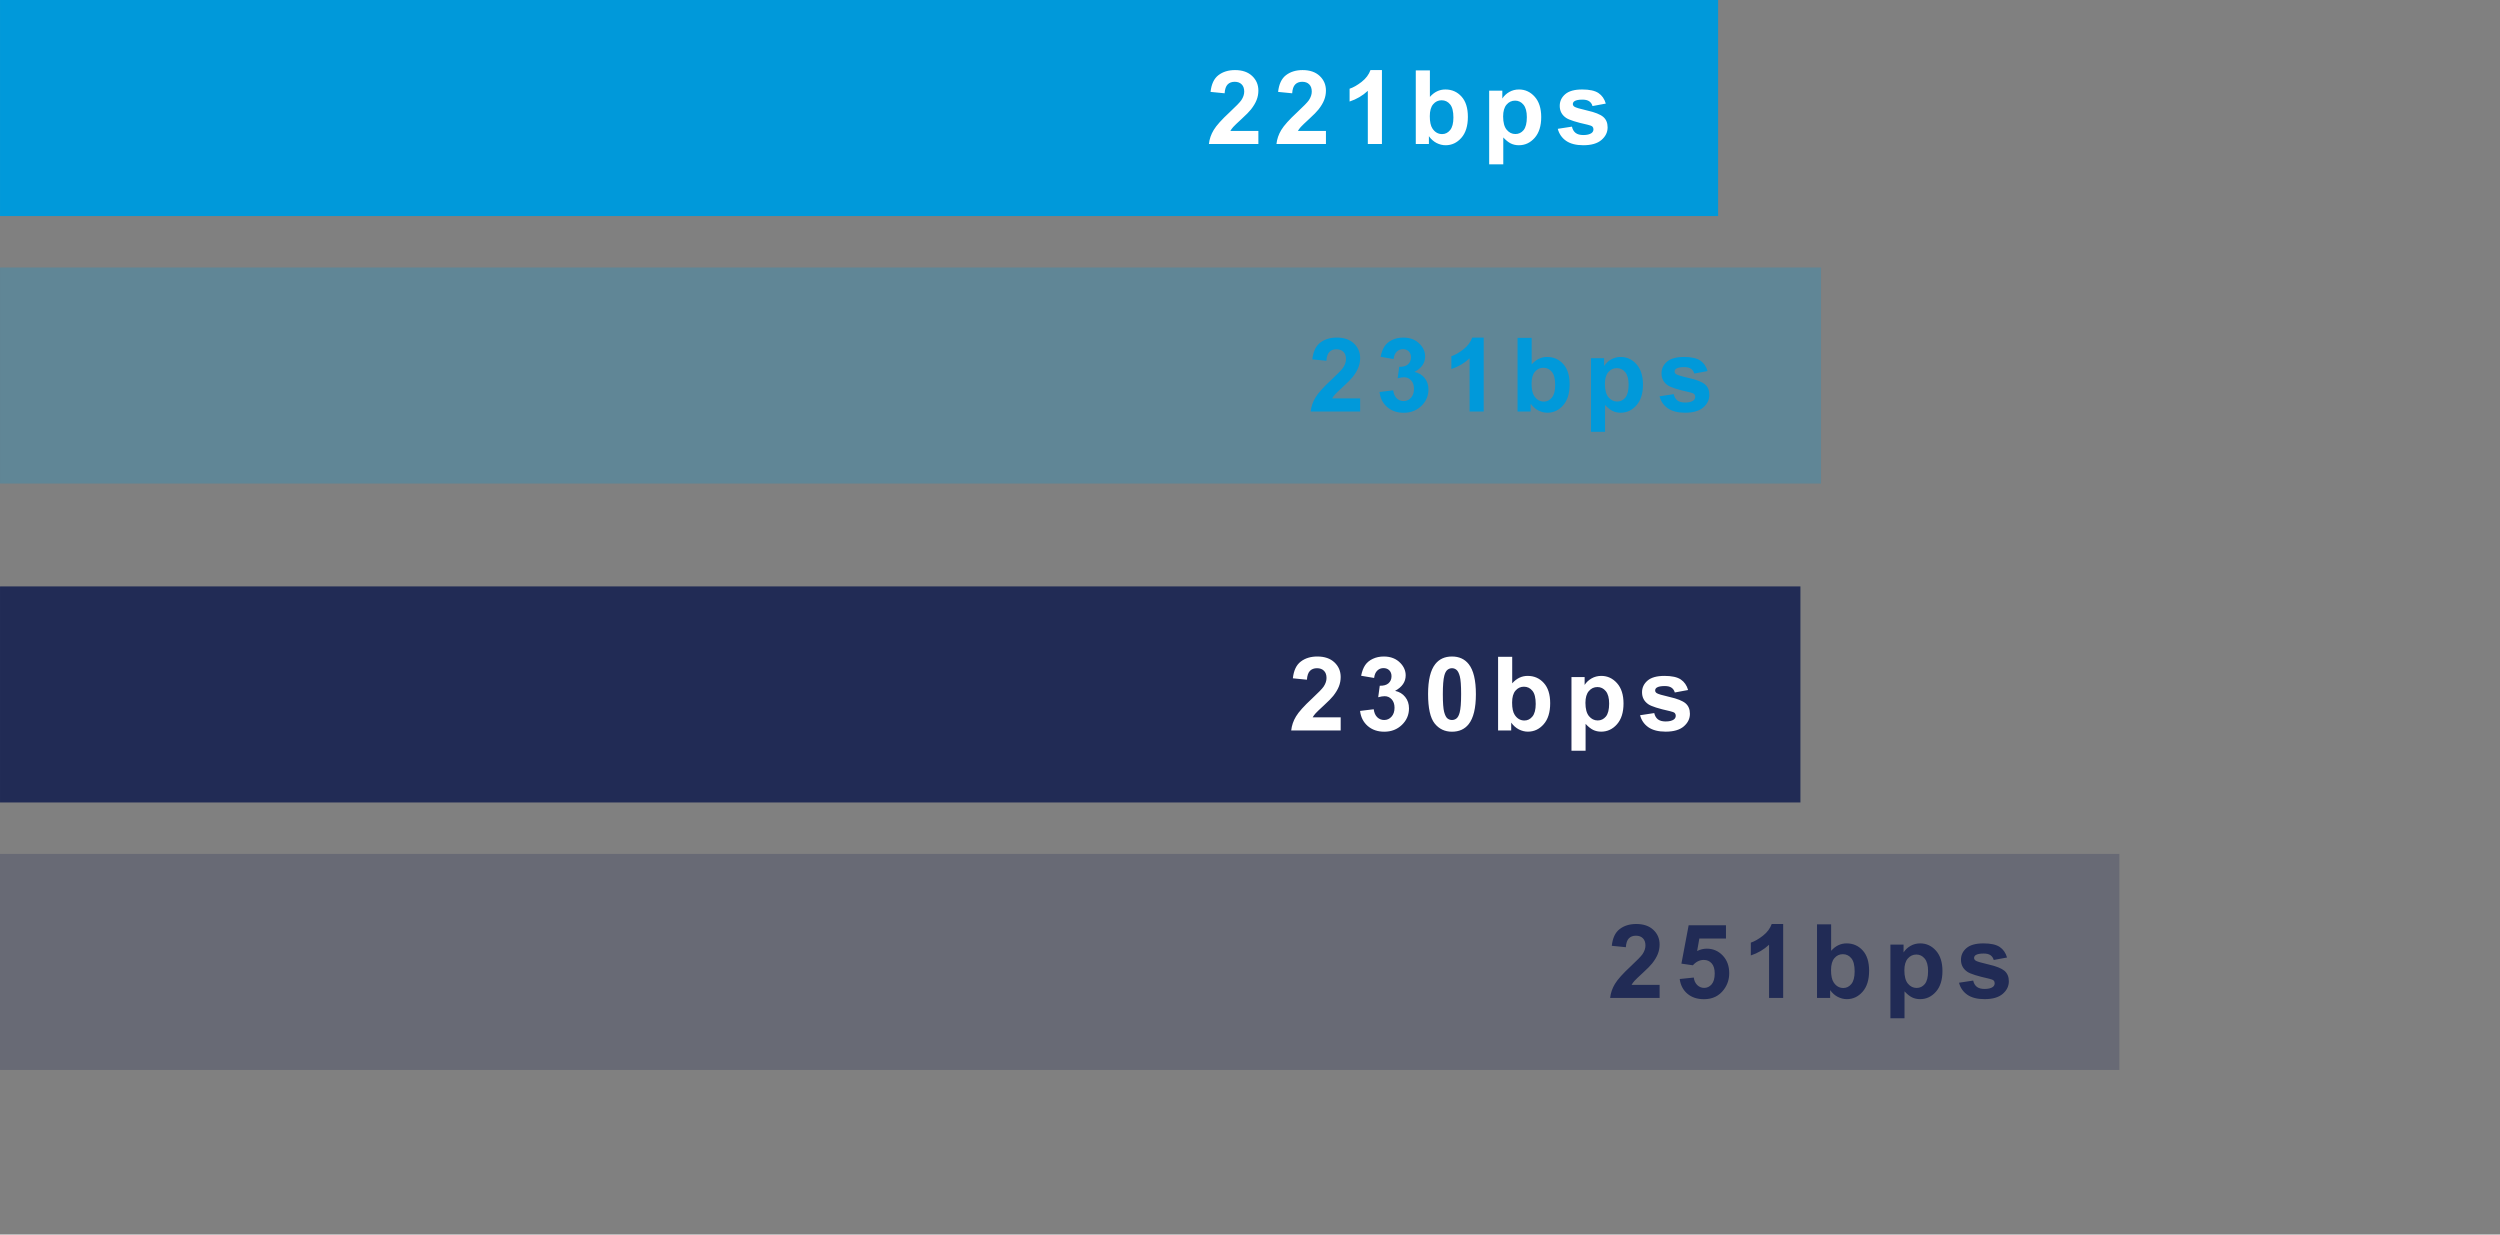 <svg width="243" height="120" viewBox="0 0 243 120" fill="none" xmlns="http://www.w3.org/2000/svg">
<rect x="0" y="0" width="243" height="120" fill="#808080" stroke="none"/>
<rect width="167" height="21" transform="translate(0.002)" fill="#0099DA"/>
<path d="M122.314 12.726V14H117.505C117.557 13.518 117.713 13.062 117.974 12.633C118.234 12.2 118.748 11.627 119.517 10.914C120.135 10.338 120.514 9.947 120.654 9.742C120.843 9.459 120.938 9.179 120.938 8.902C120.938 8.596 120.854 8.362 120.688 8.199C120.526 8.033 120.299 7.95 120.01 7.95C119.723 7.95 119.495 8.036 119.326 8.209C119.157 8.382 119.059 8.668 119.033 9.068L117.666 8.932C117.747 8.176 118.003 7.634 118.433 7.306C118.862 6.977 119.399 6.812 120.044 6.812C120.75 6.812 121.305 7.003 121.709 7.384C122.113 7.765 122.314 8.238 122.314 8.805C122.314 9.127 122.256 9.435 122.139 9.728C122.025 10.017 121.842 10.322 121.592 10.641C121.426 10.852 121.126 11.157 120.693 11.554C120.26 11.951 119.985 12.214 119.868 12.345C119.754 12.475 119.661 12.602 119.59 12.726H122.314ZM128.881 12.726V14H124.071C124.123 13.518 124.28 13.062 124.54 12.633C124.8 12.2 125.315 11.627 126.083 10.914C126.701 10.338 127.081 9.947 127.221 9.742C127.41 9.459 127.504 9.179 127.504 8.902C127.504 8.596 127.421 8.362 127.255 8.199C127.092 8.033 126.866 7.95 126.576 7.95C126.29 7.95 126.062 8.036 125.893 8.209C125.723 8.382 125.626 8.668 125.6 9.068L124.232 8.932C124.314 8.176 124.569 7.634 124.999 7.306C125.429 6.977 125.966 6.812 126.61 6.812C127.317 6.812 127.872 7.003 128.275 7.384C128.679 7.765 128.881 8.238 128.881 8.805C128.881 9.127 128.822 9.435 128.705 9.728C128.591 10.017 128.409 10.322 128.158 10.641C127.992 10.852 127.693 11.157 127.26 11.554C126.827 11.951 126.552 12.214 126.435 12.345C126.321 12.475 126.228 12.602 126.156 12.726H128.881ZM134.324 14H132.952V8.829C132.451 9.298 131.86 9.645 131.18 9.869V8.624C131.538 8.507 131.927 8.285 132.347 7.96C132.767 7.631 133.055 7.249 133.211 6.812H134.324V14ZM137.614 14V6.842H138.986V9.42C139.41 8.938 139.911 8.697 140.49 8.697C141.122 8.697 141.644 8.927 142.058 9.386C142.471 9.841 142.678 10.497 142.678 11.354C142.678 12.239 142.466 12.921 142.043 13.399C141.623 13.878 141.112 14.117 140.51 14.117C140.214 14.117 139.921 14.044 139.631 13.898C139.344 13.748 139.097 13.528 138.889 13.238V14H137.614ZM138.977 11.295C138.977 11.832 139.061 12.229 139.23 12.486C139.468 12.851 139.784 13.033 140.178 13.033C140.48 13.033 140.738 12.905 140.949 12.648C141.164 12.387 141.271 11.979 141.271 11.422C141.271 10.829 141.164 10.403 140.949 10.143C140.734 9.879 140.459 9.747 140.124 9.747C139.795 9.747 139.522 9.876 139.304 10.133C139.086 10.387 138.977 10.774 138.977 11.295ZM144.747 8.814H146.026V9.576C146.192 9.316 146.417 9.104 146.7 8.941C146.983 8.779 147.298 8.697 147.643 8.697C148.245 8.697 148.756 8.933 149.176 9.405C149.596 9.877 149.806 10.535 149.806 11.378C149.806 12.244 149.594 12.918 149.171 13.399C148.748 13.878 148.235 14.117 147.633 14.117C147.346 14.117 147.086 14.06 146.852 13.946C146.62 13.832 146.376 13.637 146.119 13.36V15.973H144.747V8.814ZM146.104 11.319C146.104 11.902 146.22 12.333 146.451 12.613C146.682 12.89 146.964 13.028 147.296 13.028C147.615 13.028 147.88 12.901 148.092 12.648C148.303 12.39 148.409 11.97 148.409 11.388C148.409 10.844 148.3 10.44 148.082 10.177C147.864 9.913 147.594 9.781 147.271 9.781C146.936 9.781 146.658 9.911 146.437 10.172C146.215 10.429 146.104 10.812 146.104 11.319ZM151.416 12.521L152.793 12.31C152.852 12.578 152.97 12.781 153.149 12.921C153.328 13.058 153.579 13.126 153.901 13.126C154.256 13.126 154.523 13.061 154.702 12.931C154.823 12.839 154.883 12.717 154.883 12.565C154.883 12.46 154.85 12.374 154.785 12.306C154.717 12.241 154.564 12.18 154.326 12.125C153.219 11.881 152.518 11.658 152.222 11.456C151.812 11.176 151.606 10.787 151.606 10.289C151.606 9.84 151.784 9.462 152.139 9.156C152.493 8.85 153.044 8.697 153.789 8.697C154.499 8.697 155.026 8.813 155.371 9.044C155.716 9.275 155.954 9.617 156.084 10.069L154.79 10.309C154.735 10.107 154.629 9.952 154.473 9.845C154.32 9.737 154.1 9.684 153.813 9.684C153.452 9.684 153.193 9.734 153.037 9.835C152.933 9.907 152.881 9.999 152.881 10.113C152.881 10.211 152.926 10.294 153.018 10.362C153.141 10.454 153.568 10.582 154.297 10.748C155.029 10.914 155.54 11.117 155.83 11.358C156.117 11.602 156.26 11.943 156.26 12.379C156.26 12.854 156.061 13.263 155.664 13.604C155.267 13.946 154.679 14.117 153.901 14.117C153.195 14.117 152.635 13.974 152.222 13.688C151.812 13.401 151.543 13.012 151.416 12.521Z" fill="white"/>
<rect width="177" height="21" transform="translate(0.002 26)" fill="#0099DA" fill-opacity="0.25"/>
<path d="M132.206 38.726V40H127.396C127.449 39.518 127.605 39.062 127.865 38.633C128.126 38.2 128.64 37.627 129.408 36.914C130.027 36.338 130.406 35.947 130.546 35.742C130.735 35.459 130.829 35.179 130.829 34.902C130.829 34.596 130.746 34.362 130.58 34.199C130.417 34.033 130.191 33.95 129.901 33.95C129.615 33.95 129.387 34.036 129.218 34.209C129.049 34.382 128.951 34.668 128.925 35.068L127.558 34.932C127.639 34.176 127.895 33.634 128.324 33.306C128.754 32.977 129.291 32.812 129.936 32.812C130.642 32.812 131.197 33.003 131.601 33.384C132.004 33.765 132.206 34.238 132.206 34.805C132.206 35.127 132.147 35.435 132.03 35.727C131.916 36.017 131.734 36.322 131.483 36.641C131.317 36.852 131.018 37.157 130.585 37.554C130.152 37.951 129.877 38.215 129.76 38.345C129.646 38.475 129.553 38.602 129.481 38.726H132.206ZM134.09 38.101L135.418 37.94C135.46 38.278 135.574 38.537 135.76 38.716C135.945 38.895 136.17 38.984 136.434 38.984C136.717 38.984 136.954 38.877 137.146 38.662C137.342 38.447 137.439 38.158 137.439 37.793C137.439 37.448 137.347 37.175 137.161 36.973C136.976 36.771 136.749 36.67 136.482 36.67C136.307 36.67 136.097 36.704 135.853 36.773L136.004 35.654C136.375 35.664 136.658 35.584 136.854 35.415C137.049 35.242 137.146 35.015 137.146 34.731C137.146 34.491 137.075 34.298 136.932 34.155C136.788 34.012 136.598 33.94 136.36 33.94C136.126 33.94 135.926 34.022 135.76 34.185C135.594 34.347 135.493 34.585 135.457 34.898L134.192 34.683C134.28 34.25 134.412 33.905 134.588 33.648C134.767 33.387 135.014 33.184 135.33 33.037C135.649 32.887 136.006 32.812 136.399 32.812C137.073 32.812 137.614 33.027 138.021 33.457C138.356 33.809 138.523 34.206 138.523 34.648C138.523 35.277 138.18 35.778 137.493 36.152C137.903 36.24 138.23 36.437 138.475 36.743C138.722 37.049 138.846 37.419 138.846 37.852C138.846 38.48 138.616 39.015 138.157 39.458C137.698 39.901 137.127 40.122 136.443 40.122C135.796 40.122 135.258 39.937 134.832 39.565C134.406 39.191 134.158 38.703 134.09 38.101ZM144.216 40H142.844V34.829C142.342 35.298 141.752 35.645 141.071 35.869V34.624C141.429 34.507 141.818 34.285 142.238 33.96C142.658 33.631 142.946 33.249 143.103 32.812H144.216V40ZM147.506 40V32.842H148.878V35.42C149.301 34.938 149.802 34.697 150.382 34.697C151.013 34.697 151.536 34.927 151.949 35.386C152.363 35.842 152.569 36.497 152.569 37.353C152.569 38.239 152.358 38.921 151.935 39.399C151.515 39.878 151.004 40.117 150.401 40.117C150.105 40.117 149.812 40.044 149.522 39.898C149.236 39.748 148.989 39.528 148.78 39.238V40H147.506ZM148.868 37.295C148.868 37.832 148.953 38.229 149.122 38.486C149.36 38.851 149.675 39.033 150.069 39.033C150.372 39.033 150.629 38.905 150.841 38.648C151.056 38.387 151.163 37.978 151.163 37.422C151.163 36.829 151.056 36.403 150.841 36.143C150.626 35.879 150.351 35.747 150.016 35.747C149.687 35.747 149.413 35.876 149.195 36.133C148.977 36.387 148.868 36.774 148.868 37.295ZM154.639 34.815H155.918V35.576C156.084 35.316 156.309 35.104 156.592 34.941C156.875 34.779 157.189 34.697 157.534 34.697C158.136 34.697 158.647 34.933 159.067 35.405C159.487 35.877 159.697 36.535 159.697 37.378C159.697 38.244 159.486 38.918 159.062 39.399C158.639 39.878 158.127 40.117 157.524 40.117C157.238 40.117 156.978 40.06 156.743 39.946C156.512 39.832 156.268 39.637 156.011 39.36V41.973H154.639V34.815ZM155.996 37.319C155.996 37.902 156.112 38.333 156.343 38.613C156.574 38.89 156.855 39.028 157.188 39.028C157.507 39.028 157.772 38.901 157.983 38.648C158.195 38.39 158.301 37.97 158.301 37.388C158.301 36.844 158.192 36.44 157.974 36.177C157.756 35.913 157.485 35.781 157.163 35.781C156.828 35.781 156.549 35.911 156.328 36.172C156.107 36.429 155.996 36.812 155.996 37.319ZM161.308 38.52L162.685 38.31C162.743 38.578 162.862 38.781 163.041 38.921C163.22 39.058 163.471 39.126 163.793 39.126C164.148 39.126 164.415 39.061 164.594 38.931C164.714 38.84 164.774 38.717 164.774 38.565C164.774 38.46 164.742 38.374 164.677 38.306C164.608 38.241 164.455 38.18 164.218 38.125C163.111 37.881 162.41 37.658 162.113 37.456C161.703 37.176 161.498 36.787 161.498 36.289C161.498 35.84 161.675 35.462 162.03 35.156C162.385 34.85 162.935 34.697 163.681 34.697C164.39 34.697 164.918 34.813 165.263 35.044C165.608 35.275 165.845 35.617 165.976 36.069L164.682 36.309C164.626 36.107 164.521 35.952 164.364 35.845C164.211 35.737 163.992 35.684 163.705 35.684C163.344 35.684 163.085 35.734 162.929 35.835C162.825 35.907 162.772 35.999 162.772 36.113C162.772 36.211 162.818 36.294 162.909 36.362C163.033 36.453 163.459 36.582 164.188 36.748C164.921 36.914 165.432 37.117 165.722 37.358C166.008 37.602 166.151 37.943 166.151 38.379C166.151 38.854 165.953 39.263 165.556 39.605C165.159 39.946 164.571 40.117 163.793 40.117C163.087 40.117 162.527 39.974 162.113 39.688C161.703 39.401 161.435 39.012 161.308 38.52Z" fill="#0099DA"/>
<rect width="175" height="21" transform="translate(0.002 57)" fill="#212B55"/>
<path d="M130.314 69.726V71H125.505C125.557 70.518 125.713 70.062 125.974 69.633C126.234 69.2 126.748 68.627 127.517 67.914C128.135 67.338 128.514 66.947 128.654 66.742C128.843 66.459 128.938 66.179 128.938 65.902C128.938 65.596 128.854 65.362 128.688 65.199C128.526 65.033 128.299 64.95 128.01 64.95C127.723 64.95 127.495 65.037 127.326 65.209C127.157 65.382 127.059 65.668 127.033 66.068L125.666 65.932C125.747 65.176 126.003 64.634 126.433 64.306C126.862 63.977 127.399 63.812 128.044 63.812C128.75 63.812 129.305 64.003 129.709 64.384C130.113 64.765 130.314 65.238 130.314 65.805C130.314 66.127 130.256 66.435 130.139 66.728C130.025 67.017 129.842 67.322 129.592 67.641C129.426 67.852 129.126 68.157 128.693 68.554C128.26 68.951 127.985 69.215 127.868 69.345C127.754 69.475 127.661 69.602 127.59 69.726H130.314ZM132.198 69.101L133.526 68.939C133.569 69.278 133.683 69.537 133.868 69.716C134.054 69.895 134.278 69.984 134.542 69.984C134.825 69.984 135.063 69.877 135.255 69.662C135.45 69.447 135.548 69.158 135.548 68.793C135.548 68.448 135.455 68.174 135.27 67.973C135.084 67.771 134.858 67.67 134.591 67.67C134.415 67.67 134.205 67.704 133.961 67.772L134.112 66.654C134.483 66.664 134.767 66.584 134.962 66.415C135.157 66.243 135.255 66.015 135.255 65.731C135.255 65.491 135.183 65.299 135.04 65.155C134.897 65.012 134.706 64.94 134.469 64.94C134.234 64.94 134.034 65.022 133.868 65.185C133.702 65.347 133.601 65.585 133.565 65.897L132.301 65.683C132.389 65.25 132.521 64.905 132.696 64.647C132.875 64.387 133.123 64.184 133.438 64.037C133.757 63.887 134.114 63.812 134.508 63.812C135.182 63.812 135.722 64.027 136.129 64.457C136.464 64.809 136.632 65.206 136.632 65.648C136.632 66.277 136.288 66.778 135.602 67.152C136.012 67.24 136.339 67.437 136.583 67.743C136.83 68.049 136.954 68.419 136.954 68.852C136.954 69.48 136.725 70.015 136.266 70.458C135.807 70.901 135.235 71.122 134.552 71.122C133.904 71.122 133.367 70.936 132.94 70.565C132.514 70.191 132.267 69.703 132.198 69.101ZM141.133 63.812C141.826 63.812 142.368 64.06 142.759 64.555C143.224 65.141 143.457 66.112 143.457 67.47C143.457 68.824 143.223 69.797 142.754 70.39C142.367 70.878 141.826 71.122 141.133 71.122C140.436 71.122 139.875 70.855 139.448 70.321C139.022 69.784 138.809 68.829 138.809 67.455C138.809 66.107 139.043 65.137 139.512 64.545C139.899 64.057 140.439 63.812 141.133 63.812ZM141.133 64.95C140.967 64.95 140.819 65.004 140.688 65.111C140.558 65.216 140.457 65.404 140.386 65.678C140.291 66.033 140.244 66.63 140.244 67.47C140.244 68.31 140.286 68.887 140.371 69.203C140.456 69.516 140.562 69.724 140.688 69.828C140.819 69.932 140.967 69.984 141.133 69.984C141.299 69.984 141.447 69.932 141.577 69.828C141.707 69.721 141.808 69.53 141.88 69.257C141.974 68.905 142.021 68.31 142.021 67.47C142.021 66.63 141.979 66.054 141.895 65.741C141.81 65.425 141.702 65.216 141.572 65.111C141.445 65.004 141.299 64.95 141.133 64.95ZM145.614 71V63.842H146.986V66.42C147.41 65.938 147.911 65.697 148.49 65.697C149.122 65.697 149.644 65.927 150.058 66.386C150.471 66.841 150.678 67.497 150.678 68.353C150.678 69.239 150.466 69.921 150.043 70.399C149.623 70.878 149.112 71.117 148.51 71.117C148.214 71.117 147.921 71.044 147.631 70.897C147.344 70.748 147.097 70.528 146.889 70.238V71H145.614ZM146.977 68.295C146.977 68.832 147.061 69.229 147.23 69.486C147.468 69.851 147.784 70.033 148.178 70.033C148.48 70.033 148.738 69.905 148.949 69.647C149.164 69.387 149.271 68.978 149.271 68.422C149.271 67.829 149.164 67.403 148.949 67.143C148.734 66.879 148.459 66.747 148.124 66.747C147.795 66.747 147.522 66.876 147.304 67.133C147.086 67.387 146.977 67.774 146.977 68.295ZM152.747 65.814H154.026V66.576C154.192 66.316 154.417 66.104 154.7 65.941C154.983 65.779 155.298 65.697 155.643 65.697C156.245 65.697 156.756 65.933 157.176 66.405C157.596 66.877 157.806 67.535 157.806 68.378C157.806 69.244 157.594 69.918 157.171 70.399C156.748 70.878 156.235 71.117 155.633 71.117C155.346 71.117 155.086 71.06 154.852 70.946C154.62 70.832 154.376 70.637 154.119 70.36V72.973H152.747V65.814ZM154.104 68.319C154.104 68.902 154.22 69.333 154.451 69.613C154.682 69.89 154.964 70.028 155.296 70.028C155.615 70.028 155.88 69.901 156.092 69.647C156.303 69.39 156.409 68.97 156.409 68.388C156.409 67.844 156.3 67.44 156.082 67.177C155.864 66.913 155.594 66.781 155.271 66.781C154.936 66.781 154.658 66.912 154.437 67.172C154.215 67.429 154.104 67.811 154.104 68.319ZM159.416 69.52L160.793 69.311C160.852 69.578 160.97 69.781 161.149 69.921C161.328 70.058 161.579 70.126 161.901 70.126C162.256 70.126 162.523 70.061 162.702 69.931C162.823 69.84 162.883 69.717 162.883 69.564C162.883 69.46 162.85 69.374 162.785 69.306C162.717 69.241 162.564 69.18 162.326 69.125C161.219 68.881 160.518 68.658 160.222 68.456C159.812 68.176 159.606 67.787 159.606 67.289C159.606 66.84 159.784 66.462 160.139 66.156C160.493 65.85 161.044 65.697 161.789 65.697C162.499 65.697 163.026 65.813 163.371 66.044C163.716 66.275 163.954 66.617 164.084 67.069L162.79 67.309C162.735 67.107 162.629 66.952 162.473 66.845C162.32 66.737 162.1 66.684 161.813 66.684C161.452 66.684 161.193 66.734 161.037 66.835C160.933 66.907 160.881 66.999 160.881 67.113C160.881 67.211 160.926 67.294 161.018 67.362C161.141 67.454 161.568 67.582 162.297 67.748C163.029 67.914 163.54 68.118 163.83 68.358C164.117 68.603 164.26 68.943 164.26 69.379C164.26 69.854 164.061 70.263 163.664 70.605C163.267 70.946 162.679 71.117 161.901 71.117C161.195 71.117 160.635 70.974 160.222 70.688C159.812 70.401 159.543 70.012 159.416 69.52Z" fill="white"/>
<rect width="206" height="21" transform="translate(0.002 83)" fill="#212B55" fill-opacity="0.25"/>
<path d="M161.314 95.726V97H156.505C156.557 96.518 156.713 96.062 156.974 95.633C157.234 95.2 157.748 94.627 158.517 93.914C159.135 93.338 159.514 92.947 159.654 92.742C159.843 92.459 159.938 92.179 159.938 91.902C159.938 91.596 159.854 91.362 159.688 91.199C159.526 91.033 159.299 90.95 159.01 90.95C158.723 90.95 158.495 91.037 158.326 91.209C158.157 91.382 158.059 91.668 158.033 92.068L156.666 91.932C156.747 91.176 157.003 90.634 157.433 90.306C157.862 89.977 158.399 89.812 159.044 89.812C159.75 89.812 160.305 90.003 160.709 90.384C161.113 90.765 161.314 91.238 161.314 91.805C161.314 92.127 161.256 92.435 161.139 92.728C161.025 93.017 160.842 93.322 160.592 93.641C160.426 93.852 160.126 94.157 159.693 94.554C159.26 94.951 158.985 95.215 158.868 95.345C158.754 95.475 158.661 95.602 158.59 95.726H161.314ZM163.267 95.159L164.634 95.018C164.673 95.327 164.788 95.573 164.98 95.755C165.173 95.934 165.394 96.023 165.645 96.023C165.931 96.023 166.174 95.908 166.372 95.677C166.571 95.442 166.67 95.091 166.67 94.622C166.67 94.183 166.571 93.854 166.372 93.636C166.177 93.414 165.921 93.304 165.605 93.304C165.212 93.304 164.858 93.478 164.546 93.826L163.433 93.665L164.136 89.939H167.764V91.224H165.176L164.961 92.439C165.267 92.287 165.579 92.21 165.898 92.21C166.507 92.21 167.023 92.431 167.446 92.874C167.869 93.317 168.081 93.891 168.081 94.598C168.081 95.187 167.91 95.713 167.568 96.175C167.103 96.806 166.457 97.122 165.63 97.122C164.969 97.122 164.43 96.945 164.014 96.59C163.597 96.235 163.348 95.758 163.267 95.159ZM173.324 97H171.952V91.829C171.451 92.298 170.86 92.644 170.18 92.869V91.624C170.538 91.507 170.927 91.285 171.347 90.96C171.767 90.631 172.055 90.249 172.211 89.812H173.324V97ZM176.614 97V89.842H177.986V92.42C178.41 91.938 178.911 91.697 179.49 91.697C180.122 91.697 180.644 91.927 181.058 92.386C181.471 92.841 181.678 93.497 181.678 94.353C181.678 95.239 181.466 95.921 181.043 96.399C180.623 96.878 180.112 97.117 179.51 97.117C179.214 97.117 178.921 97.044 178.631 96.897C178.344 96.748 178.097 96.528 177.889 96.238V97H176.614ZM177.977 94.295C177.977 94.832 178.061 95.229 178.23 95.486C178.468 95.851 178.784 96.033 179.178 96.033C179.48 96.033 179.738 95.905 179.949 95.647C180.164 95.387 180.271 94.978 180.271 94.422C180.271 93.829 180.164 93.403 179.949 93.143C179.734 92.879 179.459 92.747 179.124 92.747C178.795 92.747 178.522 92.876 178.304 93.133C178.086 93.387 177.977 93.774 177.977 94.295ZM183.747 91.814H185.026V92.576C185.192 92.316 185.417 92.104 185.7 91.941C185.983 91.779 186.298 91.697 186.643 91.697C187.245 91.697 187.756 91.933 188.176 92.405C188.596 92.877 188.806 93.535 188.806 94.378C188.806 95.244 188.594 95.918 188.171 96.399C187.748 96.878 187.235 97.117 186.633 97.117C186.346 97.117 186.086 97.06 185.852 96.946C185.62 96.832 185.376 96.637 185.119 96.36V98.973H183.747V91.814ZM185.104 94.319C185.104 94.902 185.22 95.333 185.451 95.613C185.682 95.89 185.964 96.028 186.296 96.028C186.615 96.028 186.88 95.901 187.092 95.647C187.303 95.39 187.409 94.97 187.409 94.388C187.409 93.844 187.3 93.44 187.082 93.177C186.864 92.913 186.594 92.781 186.271 92.781C185.936 92.781 185.658 92.912 185.437 93.172C185.215 93.429 185.104 93.811 185.104 94.319ZM190.416 95.52L191.793 95.311C191.852 95.578 191.97 95.781 192.149 95.921C192.328 96.058 192.579 96.126 192.901 96.126C193.256 96.126 193.523 96.061 193.702 95.931C193.823 95.84 193.883 95.717 193.883 95.564C193.883 95.46 193.85 95.374 193.785 95.306C193.717 95.241 193.564 95.18 193.326 95.125C192.219 94.881 191.518 94.658 191.222 94.456C190.812 94.176 190.606 93.787 190.606 93.289C190.606 92.84 190.784 92.462 191.139 92.156C191.493 91.85 192.044 91.697 192.789 91.697C193.499 91.697 194.026 91.813 194.371 92.044C194.716 92.275 194.954 92.617 195.084 93.069L193.79 93.309C193.735 93.107 193.629 92.952 193.473 92.845C193.32 92.737 193.1 92.684 192.813 92.684C192.452 92.684 192.193 92.734 192.037 92.835C191.933 92.907 191.881 92.999 191.881 93.113C191.881 93.211 191.926 93.294 192.018 93.362C192.141 93.454 192.568 93.582 193.297 93.748C194.029 93.914 194.54 94.118 194.83 94.358C195.117 94.603 195.26 94.943 195.26 95.379C195.26 95.854 195.061 96.263 194.664 96.605C194.267 96.946 193.679 97.117 192.901 97.117C192.195 97.117 191.635 96.974 191.222 96.688C190.812 96.401 190.543 96.012 190.416 95.52Z" fill="#212B55"/>
</svg>
